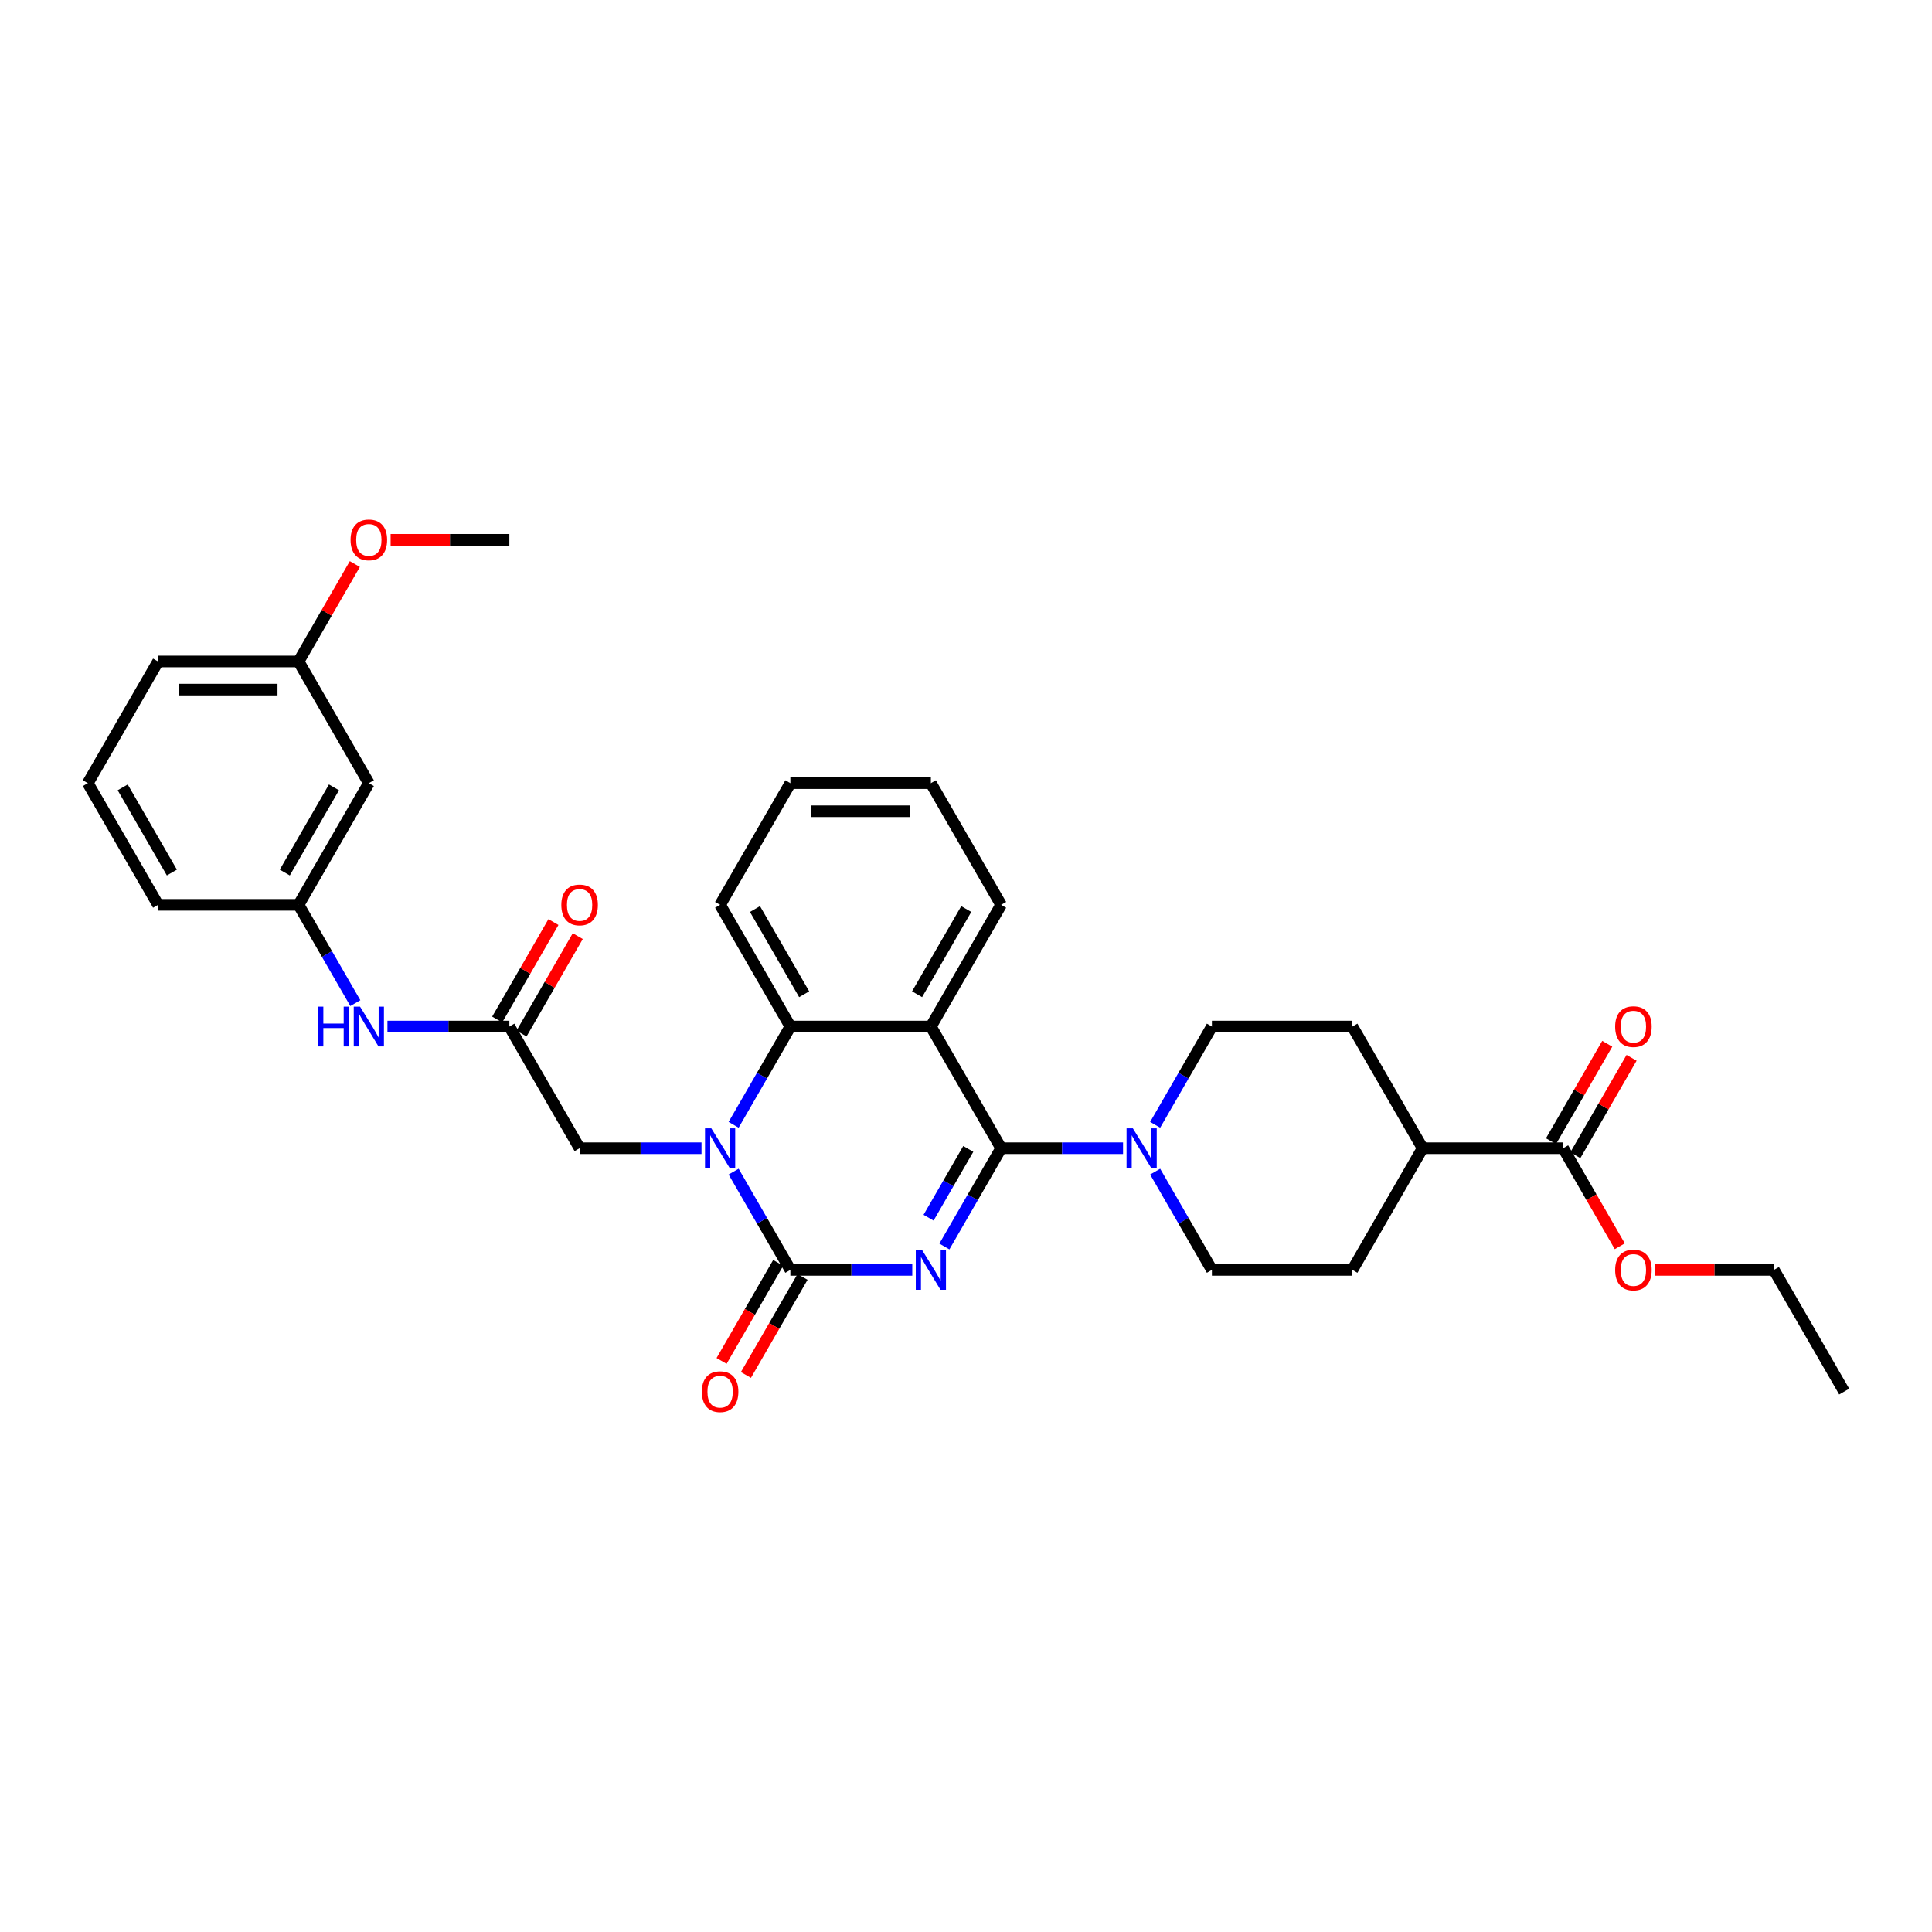 <?xml version='1.0' encoding='iso-8859-1'?>
<svg version='1.1' baseProfile='full'
              xmlns='http://www.w3.org/2000/svg'
                      xmlns:rdkit='http://www.rdkit.org/xml'
                      xmlns:xlink='http://www.w3.org/1999/xlink'
                  xml:space='preserve'
width='1000px' height='1000px' viewBox='0 0 1000 1000'>
<!-- END OF HEADER -->
<rect style='opacity:1.0;fill:#FFFFFF;stroke:none' width='1000' height='1000' x='0' y='0'> </rect>
<path class='bond-0' d='M 488.814,645.183 L 503.498,619.749' style='fill:none;fill-rule:evenodd;stroke:#0000FF;stroke-width:6px;stroke-linecap:butt;stroke-linejoin:miter;stroke-opacity:1' />
<path class='bond-0' d='M 503.498,619.749 L 518.182,594.315' style='fill:none;fill-rule:evenodd;stroke:#000000;stroke-width:6px;stroke-linecap:butt;stroke-linejoin:miter;stroke-opacity:1' />
<path class='bond-0' d='M 480.622,630.28 L 490.901,612.476' style='fill:none;fill-rule:evenodd;stroke:#0000FF;stroke-width:6px;stroke-linecap:butt;stroke-linejoin:miter;stroke-opacity:1' />
<path class='bond-0' d='M 490.901,612.476 L 501.18,594.673' style='fill:none;fill-rule:evenodd;stroke:#000000;stroke-width:6px;stroke-linecap:butt;stroke-linejoin:miter;stroke-opacity:1' />
<path class='bond-1' d='M 472.189,657.299 L 440.64,657.299' style='fill:none;fill-rule:evenodd;stroke:#0000FF;stroke-width:6px;stroke-linecap:butt;stroke-linejoin:miter;stroke-opacity:1' />
<path class='bond-1' d='M 440.64,657.299 L 409.091,657.299' style='fill:none;fill-rule:evenodd;stroke:#000000;stroke-width:6px;stroke-linecap:butt;stroke-linejoin:miter;stroke-opacity:1' />
<path class='bond-3' d='M 518.182,594.315 L 481.818,531.332' style='fill:none;fill-rule:evenodd;stroke:#000000;stroke-width:6px;stroke-linecap:butt;stroke-linejoin:miter;stroke-opacity:1' />
<path class='bond-5' d='M 518.182,594.315 L 549.731,594.315' style='fill:none;fill-rule:evenodd;stroke:#000000;stroke-width:6px;stroke-linecap:butt;stroke-linejoin:miter;stroke-opacity:1' />
<path class='bond-5' d='M 549.731,594.315 L 581.28,594.315' style='fill:none;fill-rule:evenodd;stroke:#0000FF;stroke-width:6px;stroke-linecap:butt;stroke-linejoin:miter;stroke-opacity:1' />
<path class='bond-2' d='M 409.091,657.299 L 394.407,631.866' style='fill:none;fill-rule:evenodd;stroke:#000000;stroke-width:6px;stroke-linecap:butt;stroke-linejoin:miter;stroke-opacity:1' />
<path class='bond-2' d='M 394.407,631.866 L 379.723,606.432' style='fill:none;fill-rule:evenodd;stroke:#0000FF;stroke-width:6px;stroke-linecap:butt;stroke-linejoin:miter;stroke-opacity:1' />
<path class='bond-9' d='M 402.793,653.663 L 388.142,679.038' style='fill:none;fill-rule:evenodd;stroke:#000000;stroke-width:6px;stroke-linecap:butt;stroke-linejoin:miter;stroke-opacity:1' />
<path class='bond-9' d='M 388.142,679.038 L 373.491,704.414' style='fill:none;fill-rule:evenodd;stroke:#FF0000;stroke-width:6px;stroke-linecap:butt;stroke-linejoin:miter;stroke-opacity:1' />
<path class='bond-9' d='M 415.389,660.936 L 400.739,686.311' style='fill:none;fill-rule:evenodd;stroke:#000000;stroke-width:6px;stroke-linecap:butt;stroke-linejoin:miter;stroke-opacity:1' />
<path class='bond-9' d='M 400.739,686.311 L 386.088,711.686' style='fill:none;fill-rule:evenodd;stroke:#FF0000;stroke-width:6px;stroke-linecap:butt;stroke-linejoin:miter;stroke-opacity:1' />
<path class='bond-4' d='M 379.723,582.199 L 394.407,556.765' style='fill:none;fill-rule:evenodd;stroke:#0000FF;stroke-width:6px;stroke-linecap:butt;stroke-linejoin:miter;stroke-opacity:1' />
<path class='bond-4' d='M 394.407,556.765 L 409.091,531.332' style='fill:none;fill-rule:evenodd;stroke:#000000;stroke-width:6px;stroke-linecap:butt;stroke-linejoin:miter;stroke-opacity:1' />
<path class='bond-7' d='M 363.098,594.315 L 331.549,594.315' style='fill:none;fill-rule:evenodd;stroke:#0000FF;stroke-width:6px;stroke-linecap:butt;stroke-linejoin:miter;stroke-opacity:1' />
<path class='bond-7' d='M 331.549,594.315 L 300,594.315' style='fill:none;fill-rule:evenodd;stroke:#000000;stroke-width:6px;stroke-linecap:butt;stroke-linejoin:miter;stroke-opacity:1' />
<path class='bond-20' d='M 481.818,531.332 L 518.182,468.348' style='fill:none;fill-rule:evenodd;stroke:#000000;stroke-width:6px;stroke-linecap:butt;stroke-linejoin:miter;stroke-opacity:1' />
<path class='bond-20' d='M 474.676,514.612 L 500.131,470.523' style='fill:none;fill-rule:evenodd;stroke:#000000;stroke-width:6px;stroke-linecap:butt;stroke-linejoin:miter;stroke-opacity:1' />
<path class='bond-33' d='M 481.818,531.332 L 409.091,531.332' style='fill:none;fill-rule:evenodd;stroke:#000000;stroke-width:6px;stroke-linecap:butt;stroke-linejoin:miter;stroke-opacity:1' />
<path class='bond-23' d='M 409.091,531.332 L 372.727,468.348' style='fill:none;fill-rule:evenodd;stroke:#000000;stroke-width:6px;stroke-linecap:butt;stroke-linejoin:miter;stroke-opacity:1' />
<path class='bond-23' d='M 416.233,514.612 L 390.779,470.523' style='fill:none;fill-rule:evenodd;stroke:#000000;stroke-width:6px;stroke-linecap:butt;stroke-linejoin:miter;stroke-opacity:1' />
<path class='bond-11' d='M 597.904,606.432 L 612.589,631.866' style='fill:none;fill-rule:evenodd;stroke:#0000FF;stroke-width:6px;stroke-linecap:butt;stroke-linejoin:miter;stroke-opacity:1' />
<path class='bond-11' d='M 612.589,631.866 L 627.273,657.299' style='fill:none;fill-rule:evenodd;stroke:#000000;stroke-width:6px;stroke-linecap:butt;stroke-linejoin:miter;stroke-opacity:1' />
<path class='bond-12' d='M 597.904,582.199 L 612.589,556.765' style='fill:none;fill-rule:evenodd;stroke:#0000FF;stroke-width:6px;stroke-linecap:butt;stroke-linejoin:miter;stroke-opacity:1' />
<path class='bond-12' d='M 612.589,556.765 L 627.273,531.332' style='fill:none;fill-rule:evenodd;stroke:#000000;stroke-width:6px;stroke-linecap:butt;stroke-linejoin:miter;stroke-opacity:1' />
<path class='bond-6' d='M 263.636,531.332 L 300,594.315' style='fill:none;fill-rule:evenodd;stroke:#000000;stroke-width:6px;stroke-linecap:butt;stroke-linejoin:miter;stroke-opacity:1' />
<path class='bond-10' d='M 263.636,531.332 L 232.087,531.332' style='fill:none;fill-rule:evenodd;stroke:#000000;stroke-width:6px;stroke-linecap:butt;stroke-linejoin:miter;stroke-opacity:1' />
<path class='bond-10' d='M 232.087,531.332 L 200.538,531.332' style='fill:none;fill-rule:evenodd;stroke:#0000FF;stroke-width:6px;stroke-linecap:butt;stroke-linejoin:miter;stroke-opacity:1' />
<path class='bond-15' d='M 269.935,534.968 L 284.493,509.753' style='fill:none;fill-rule:evenodd;stroke:#000000;stroke-width:6px;stroke-linecap:butt;stroke-linejoin:miter;stroke-opacity:1' />
<path class='bond-15' d='M 284.493,509.753 L 299.051,484.537' style='fill:none;fill-rule:evenodd;stroke:#FF0000;stroke-width:6px;stroke-linecap:butt;stroke-linejoin:miter;stroke-opacity:1' />
<path class='bond-15' d='M 257.338,527.695 L 271.896,502.48' style='fill:none;fill-rule:evenodd;stroke:#000000;stroke-width:6px;stroke-linecap:butt;stroke-linejoin:miter;stroke-opacity:1' />
<path class='bond-15' d='M 271.896,502.48 L 286.454,477.265' style='fill:none;fill-rule:evenodd;stroke:#FF0000;stroke-width:6px;stroke-linecap:butt;stroke-linejoin:miter;stroke-opacity:1' />
<path class='bond-8' d='M 809.091,594.315 L 736.364,594.315' style='fill:none;fill-rule:evenodd;stroke:#000000;stroke-width:6px;stroke-linecap:butt;stroke-linejoin:miter;stroke-opacity:1' />
<path class='bond-16' d='M 815.389,597.952 L 829.947,572.736' style='fill:none;fill-rule:evenodd;stroke:#000000;stroke-width:6px;stroke-linecap:butt;stroke-linejoin:miter;stroke-opacity:1' />
<path class='bond-16' d='M 829.947,572.736 L 844.506,547.521' style='fill:none;fill-rule:evenodd;stroke:#FF0000;stroke-width:6px;stroke-linecap:butt;stroke-linejoin:miter;stroke-opacity:1' />
<path class='bond-16' d='M 802.793,590.679 L 817.351,565.464' style='fill:none;fill-rule:evenodd;stroke:#000000;stroke-width:6px;stroke-linecap:butt;stroke-linejoin:miter;stroke-opacity:1' />
<path class='bond-16' d='M 817.351,565.464 L 831.909,540.248' style='fill:none;fill-rule:evenodd;stroke:#FF0000;stroke-width:6px;stroke-linecap:butt;stroke-linejoin:miter;stroke-opacity:1' />
<path class='bond-22' d='M 809.091,594.315 L 823.741,619.691' style='fill:none;fill-rule:evenodd;stroke:#000000;stroke-width:6px;stroke-linecap:butt;stroke-linejoin:miter;stroke-opacity:1' />
<path class='bond-22' d='M 823.741,619.691 L 838.392,645.066' style='fill:none;fill-rule:evenodd;stroke:#FF0000;stroke-width:6px;stroke-linecap:butt;stroke-linejoin:miter;stroke-opacity:1' />
<path class='bond-14' d='M 183.914,519.215 L 169.23,493.782' style='fill:none;fill-rule:evenodd;stroke:#0000FF;stroke-width:6px;stroke-linecap:butt;stroke-linejoin:miter;stroke-opacity:1' />
<path class='bond-14' d='M 169.23,493.782 L 154.545,468.348' style='fill:none;fill-rule:evenodd;stroke:#000000;stroke-width:6px;stroke-linecap:butt;stroke-linejoin:miter;stroke-opacity:1' />
<path class='bond-18' d='M 627.273,657.299 L 700,657.299' style='fill:none;fill-rule:evenodd;stroke:#000000;stroke-width:6px;stroke-linecap:butt;stroke-linejoin:miter;stroke-opacity:1' />
<path class='bond-19' d='M 627.273,531.332 L 700,531.332' style='fill:none;fill-rule:evenodd;stroke:#000000;stroke-width:6px;stroke-linecap:butt;stroke-linejoin:miter;stroke-opacity:1' />
<path class='bond-13' d='M 736.364,594.315 L 700,531.332' style='fill:none;fill-rule:evenodd;stroke:#000000;stroke-width:6px;stroke-linecap:butt;stroke-linejoin:miter;stroke-opacity:1' />
<path class='bond-34' d='M 736.364,594.315 L 700,657.299' style='fill:none;fill-rule:evenodd;stroke:#000000;stroke-width:6px;stroke-linecap:butt;stroke-linejoin:miter;stroke-opacity:1' />
<path class='bond-17' d='M 154.545,468.348 L 190.909,405.365' style='fill:none;fill-rule:evenodd;stroke:#000000;stroke-width:6px;stroke-linecap:butt;stroke-linejoin:miter;stroke-opacity:1' />
<path class='bond-17' d='M 147.403,451.628 L 172.858,407.539' style='fill:none;fill-rule:evenodd;stroke:#000000;stroke-width:6px;stroke-linecap:butt;stroke-linejoin:miter;stroke-opacity:1' />
<path class='bond-26' d='M 154.545,468.348 L 81.818,468.348' style='fill:none;fill-rule:evenodd;stroke:#000000;stroke-width:6px;stroke-linecap:butt;stroke-linejoin:miter;stroke-opacity:1' />
<path class='bond-21' d='M 190.909,405.365 L 154.545,342.381' style='fill:none;fill-rule:evenodd;stroke:#000000;stroke-width:6px;stroke-linecap:butt;stroke-linejoin:miter;stroke-opacity:1' />
<path class='bond-30' d='M 518.182,468.348 L 481.818,405.365' style='fill:none;fill-rule:evenodd;stroke:#000000;stroke-width:6px;stroke-linecap:butt;stroke-linejoin:miter;stroke-opacity:1' />
<path class='bond-24' d='M 154.545,342.381 L 169.104,317.165' style='fill:none;fill-rule:evenodd;stroke:#000000;stroke-width:6px;stroke-linecap:butt;stroke-linejoin:miter;stroke-opacity:1' />
<path class='bond-24' d='M 169.104,317.165 L 183.662,291.95' style='fill:none;fill-rule:evenodd;stroke:#FF0000;stroke-width:6px;stroke-linecap:butt;stroke-linejoin:miter;stroke-opacity:1' />
<path class='bond-36' d='M 154.545,342.381 L 81.818,342.381' style='fill:none;fill-rule:evenodd;stroke:#000000;stroke-width:6px;stroke-linecap:butt;stroke-linejoin:miter;stroke-opacity:1' />
<path class='bond-36' d='M 143.636,356.926 L 92.727,356.926' style='fill:none;fill-rule:evenodd;stroke:#000000;stroke-width:6px;stroke-linecap:butt;stroke-linejoin:miter;stroke-opacity:1' />
<path class='bond-28' d='M 856.727,657.299 L 887.455,657.299' style='fill:none;fill-rule:evenodd;stroke:#FF0000;stroke-width:6px;stroke-linecap:butt;stroke-linejoin:miter;stroke-opacity:1' />
<path class='bond-28' d='M 887.455,657.299 L 918.182,657.299' style='fill:none;fill-rule:evenodd;stroke:#000000;stroke-width:6px;stroke-linecap:butt;stroke-linejoin:miter;stroke-opacity:1' />
<path class='bond-31' d='M 372.727,468.348 L 409.091,405.365' style='fill:none;fill-rule:evenodd;stroke:#000000;stroke-width:6px;stroke-linecap:butt;stroke-linejoin:miter;stroke-opacity:1' />
<path class='bond-29' d='M 202.182,279.397 L 232.909,279.397' style='fill:none;fill-rule:evenodd;stroke:#FF0000;stroke-width:6px;stroke-linecap:butt;stroke-linejoin:miter;stroke-opacity:1' />
<path class='bond-29' d='M 232.909,279.397 L 263.636,279.397' style='fill:none;fill-rule:evenodd;stroke:#000000;stroke-width:6px;stroke-linecap:butt;stroke-linejoin:miter;stroke-opacity:1' />
<path class='bond-25' d='M 45.455,405.365 L 81.818,468.348' style='fill:none;fill-rule:evenodd;stroke:#000000;stroke-width:6px;stroke-linecap:butt;stroke-linejoin:miter;stroke-opacity:1' />
<path class='bond-25' d='M 63.506,407.539 L 88.96,451.628' style='fill:none;fill-rule:evenodd;stroke:#000000;stroke-width:6px;stroke-linecap:butt;stroke-linejoin:miter;stroke-opacity:1' />
<path class='bond-27' d='M 45.455,405.365 L 81.818,342.381' style='fill:none;fill-rule:evenodd;stroke:#000000;stroke-width:6px;stroke-linecap:butt;stroke-linejoin:miter;stroke-opacity:1' />
<path class='bond-32' d='M 918.182,657.299 L 954.545,720.283' style='fill:none;fill-rule:evenodd;stroke:#000000;stroke-width:6px;stroke-linecap:butt;stroke-linejoin:miter;stroke-opacity:1' />
<path class='bond-35' d='M 481.818,405.365 L 409.091,405.365' style='fill:none;fill-rule:evenodd;stroke:#000000;stroke-width:6px;stroke-linecap:butt;stroke-linejoin:miter;stroke-opacity:1' />
<path class='bond-35' d='M 470.909,419.91 L 420,419.91' style='fill:none;fill-rule:evenodd;stroke:#000000;stroke-width:6px;stroke-linecap:butt;stroke-linejoin:miter;stroke-opacity:1' />
<path  class='atom-0' d='M 477.265 647.001
L 484.015 657.91
Q 484.684 658.986, 485.76 660.936
Q 486.836 662.885, 486.895 663.001
L 486.895 647.001
L 489.629 647.001
L 489.629 667.597
L 486.807 667.597
L 479.564 655.67
Q 478.72 654.274, 477.818 652.674
Q 476.945 651.074, 476.684 650.579
L 476.684 667.597
L 474.007 667.597
L 474.007 647.001
L 477.265 647.001
' fill='#0000FF'/>
<path  class='atom-3' d='M 368.175 584.017
L 374.924 594.926
Q 375.593 596.003, 376.669 597.952
Q 377.745 599.901, 377.804 600.017
L 377.804 584.017
L 380.538 584.017
L 380.538 604.614
L 377.716 604.614
L 370.473 592.686
Q 369.629 591.29, 368.727 589.69
Q 367.855 588.09, 367.593 587.595
L 367.593 604.614
L 364.916 604.614
L 364.916 584.017
L 368.175 584.017
' fill='#0000FF'/>
<path  class='atom-6' d='M 586.356 584.017
L 593.105 594.926
Q 593.775 596.003, 594.851 597.952
Q 595.927 599.901, 595.985 600.017
L 595.985 584.017
L 598.72 584.017
L 598.72 604.614
L 595.898 604.614
L 588.655 592.686
Q 587.811 591.29, 586.909 589.69
Q 586.036 588.09, 585.775 587.595
L 585.775 604.614
L 583.098 604.614
L 583.098 584.017
L 586.356 584.017
' fill='#0000FF'/>
<path  class='atom-10' d='M 363.273 720.341
Q 363.273 715.396, 365.716 712.632
Q 368.16 709.868, 372.727 709.868
Q 377.295 709.868, 379.738 712.632
Q 382.182 715.396, 382.182 720.341
Q 382.182 725.345, 379.709 728.196
Q 377.236 731.017, 372.727 731.017
Q 368.189 731.017, 365.716 728.196
Q 363.273 725.374, 363.273 720.341
M 372.727 728.69
Q 375.869 728.69, 377.556 726.596
Q 379.273 724.472, 379.273 720.341
Q 379.273 716.297, 377.556 714.261
Q 375.869 712.196, 372.727 712.196
Q 369.585 712.196, 367.869 714.232
Q 366.182 716.268, 366.182 720.341
Q 366.182 724.501, 367.869 726.596
Q 369.585 728.69, 372.727 728.69
' fill='#FF0000'/>
<path  class='atom-11' d='M 164.567 521.034
L 167.36 521.034
L 167.36 529.79
L 177.891 529.79
L 177.891 521.034
L 180.684 521.034
L 180.684 541.63
L 177.891 541.63
L 177.891 532.117
L 167.36 532.117
L 167.36 541.63
L 164.567 541.63
L 164.567 521.034
' fill='#0000FF'/>
<path  class='atom-11' d='M 186.356 521.034
L 193.105 531.943
Q 193.775 533.019, 194.851 534.968
Q 195.927 536.917, 195.985 537.034
L 195.985 521.034
L 198.72 521.034
L 198.72 541.63
L 195.898 541.63
L 188.655 529.703
Q 187.811 528.306, 186.909 526.706
Q 186.036 525.106, 185.775 524.612
L 185.775 541.63
L 183.098 541.63
L 183.098 521.034
L 186.356 521.034
' fill='#0000FF'/>
<path  class='atom-16' d='M 290.545 468.406
Q 290.545 463.461, 292.989 460.697
Q 295.433 457.934, 300 457.934
Q 304.567 457.934, 307.011 460.697
Q 309.455 463.461, 309.455 468.406
Q 309.455 473.41, 306.982 476.261
Q 304.509 479.083, 300 479.083
Q 295.462 479.083, 292.989 476.261
Q 290.545 473.439, 290.545 468.406
M 300 476.755
Q 303.142 476.755, 304.829 474.661
Q 306.545 472.537, 306.545 468.406
Q 306.545 464.363, 304.829 462.326
Q 303.142 460.261, 300 460.261
Q 296.858 460.261, 295.142 462.297
Q 293.455 464.334, 293.455 468.406
Q 293.455 472.566, 295.142 474.661
Q 296.858 476.755, 300 476.755
' fill='#FF0000'/>
<path  class='atom-17' d='M 836 531.39
Q 836 526.445, 838.444 523.681
Q 840.887 520.917, 845.455 520.917
Q 850.022 520.917, 852.465 523.681
Q 854.909 526.445, 854.909 531.39
Q 854.909 536.394, 852.436 539.245
Q 849.964 542.066, 845.455 542.066
Q 840.916 542.066, 838.444 539.245
Q 836 536.423, 836 531.39
M 845.455 539.739
Q 848.596 539.739, 850.284 537.645
Q 852 535.521, 852 531.39
Q 852 527.346, 850.284 525.31
Q 848.596 523.245, 845.455 523.245
Q 842.313 523.245, 840.596 525.281
Q 838.909 527.317, 838.909 531.39
Q 838.909 535.55, 840.596 537.645
Q 842.313 539.739, 845.455 539.739
' fill='#FF0000'/>
<path  class='atom-23' d='M 836 657.357
Q 836 652.412, 838.444 649.648
Q 840.887 646.885, 845.455 646.885
Q 850.022 646.885, 852.465 649.648
Q 854.909 652.412, 854.909 657.357
Q 854.909 662.361, 852.436 665.212
Q 849.964 668.034, 845.455 668.034
Q 840.916 668.034, 838.444 665.212
Q 836 662.39, 836 657.357
M 845.455 665.706
Q 848.596 665.706, 850.284 663.612
Q 852 661.488, 852 657.357
Q 852 653.314, 850.284 651.277
Q 848.596 649.212, 845.455 649.212
Q 842.313 649.212, 840.596 651.248
Q 838.909 653.285, 838.909 657.357
Q 838.909 661.517, 840.596 663.612
Q 842.313 665.706, 845.455 665.706
' fill='#FF0000'/>
<path  class='atom-25' d='M 181.455 279.455
Q 181.455 274.51, 183.898 271.746
Q 186.342 268.983, 190.909 268.983
Q 195.476 268.983, 197.92 271.746
Q 200.364 274.51, 200.364 279.455
Q 200.364 284.459, 197.891 287.31
Q 195.418 290.132, 190.909 290.132
Q 186.371 290.132, 183.898 287.31
Q 181.455 284.488, 181.455 279.455
M 190.909 287.804
Q 194.051 287.804, 195.738 285.71
Q 197.455 283.586, 197.455 279.455
Q 197.455 275.412, 195.738 273.375
Q 194.051 271.31, 190.909 271.31
Q 187.767 271.31, 186.051 273.346
Q 184.364 275.383, 184.364 279.455
Q 184.364 283.615, 186.051 285.71
Q 187.767 287.804, 190.909 287.804
' fill='#FF0000'/>
</svg>
